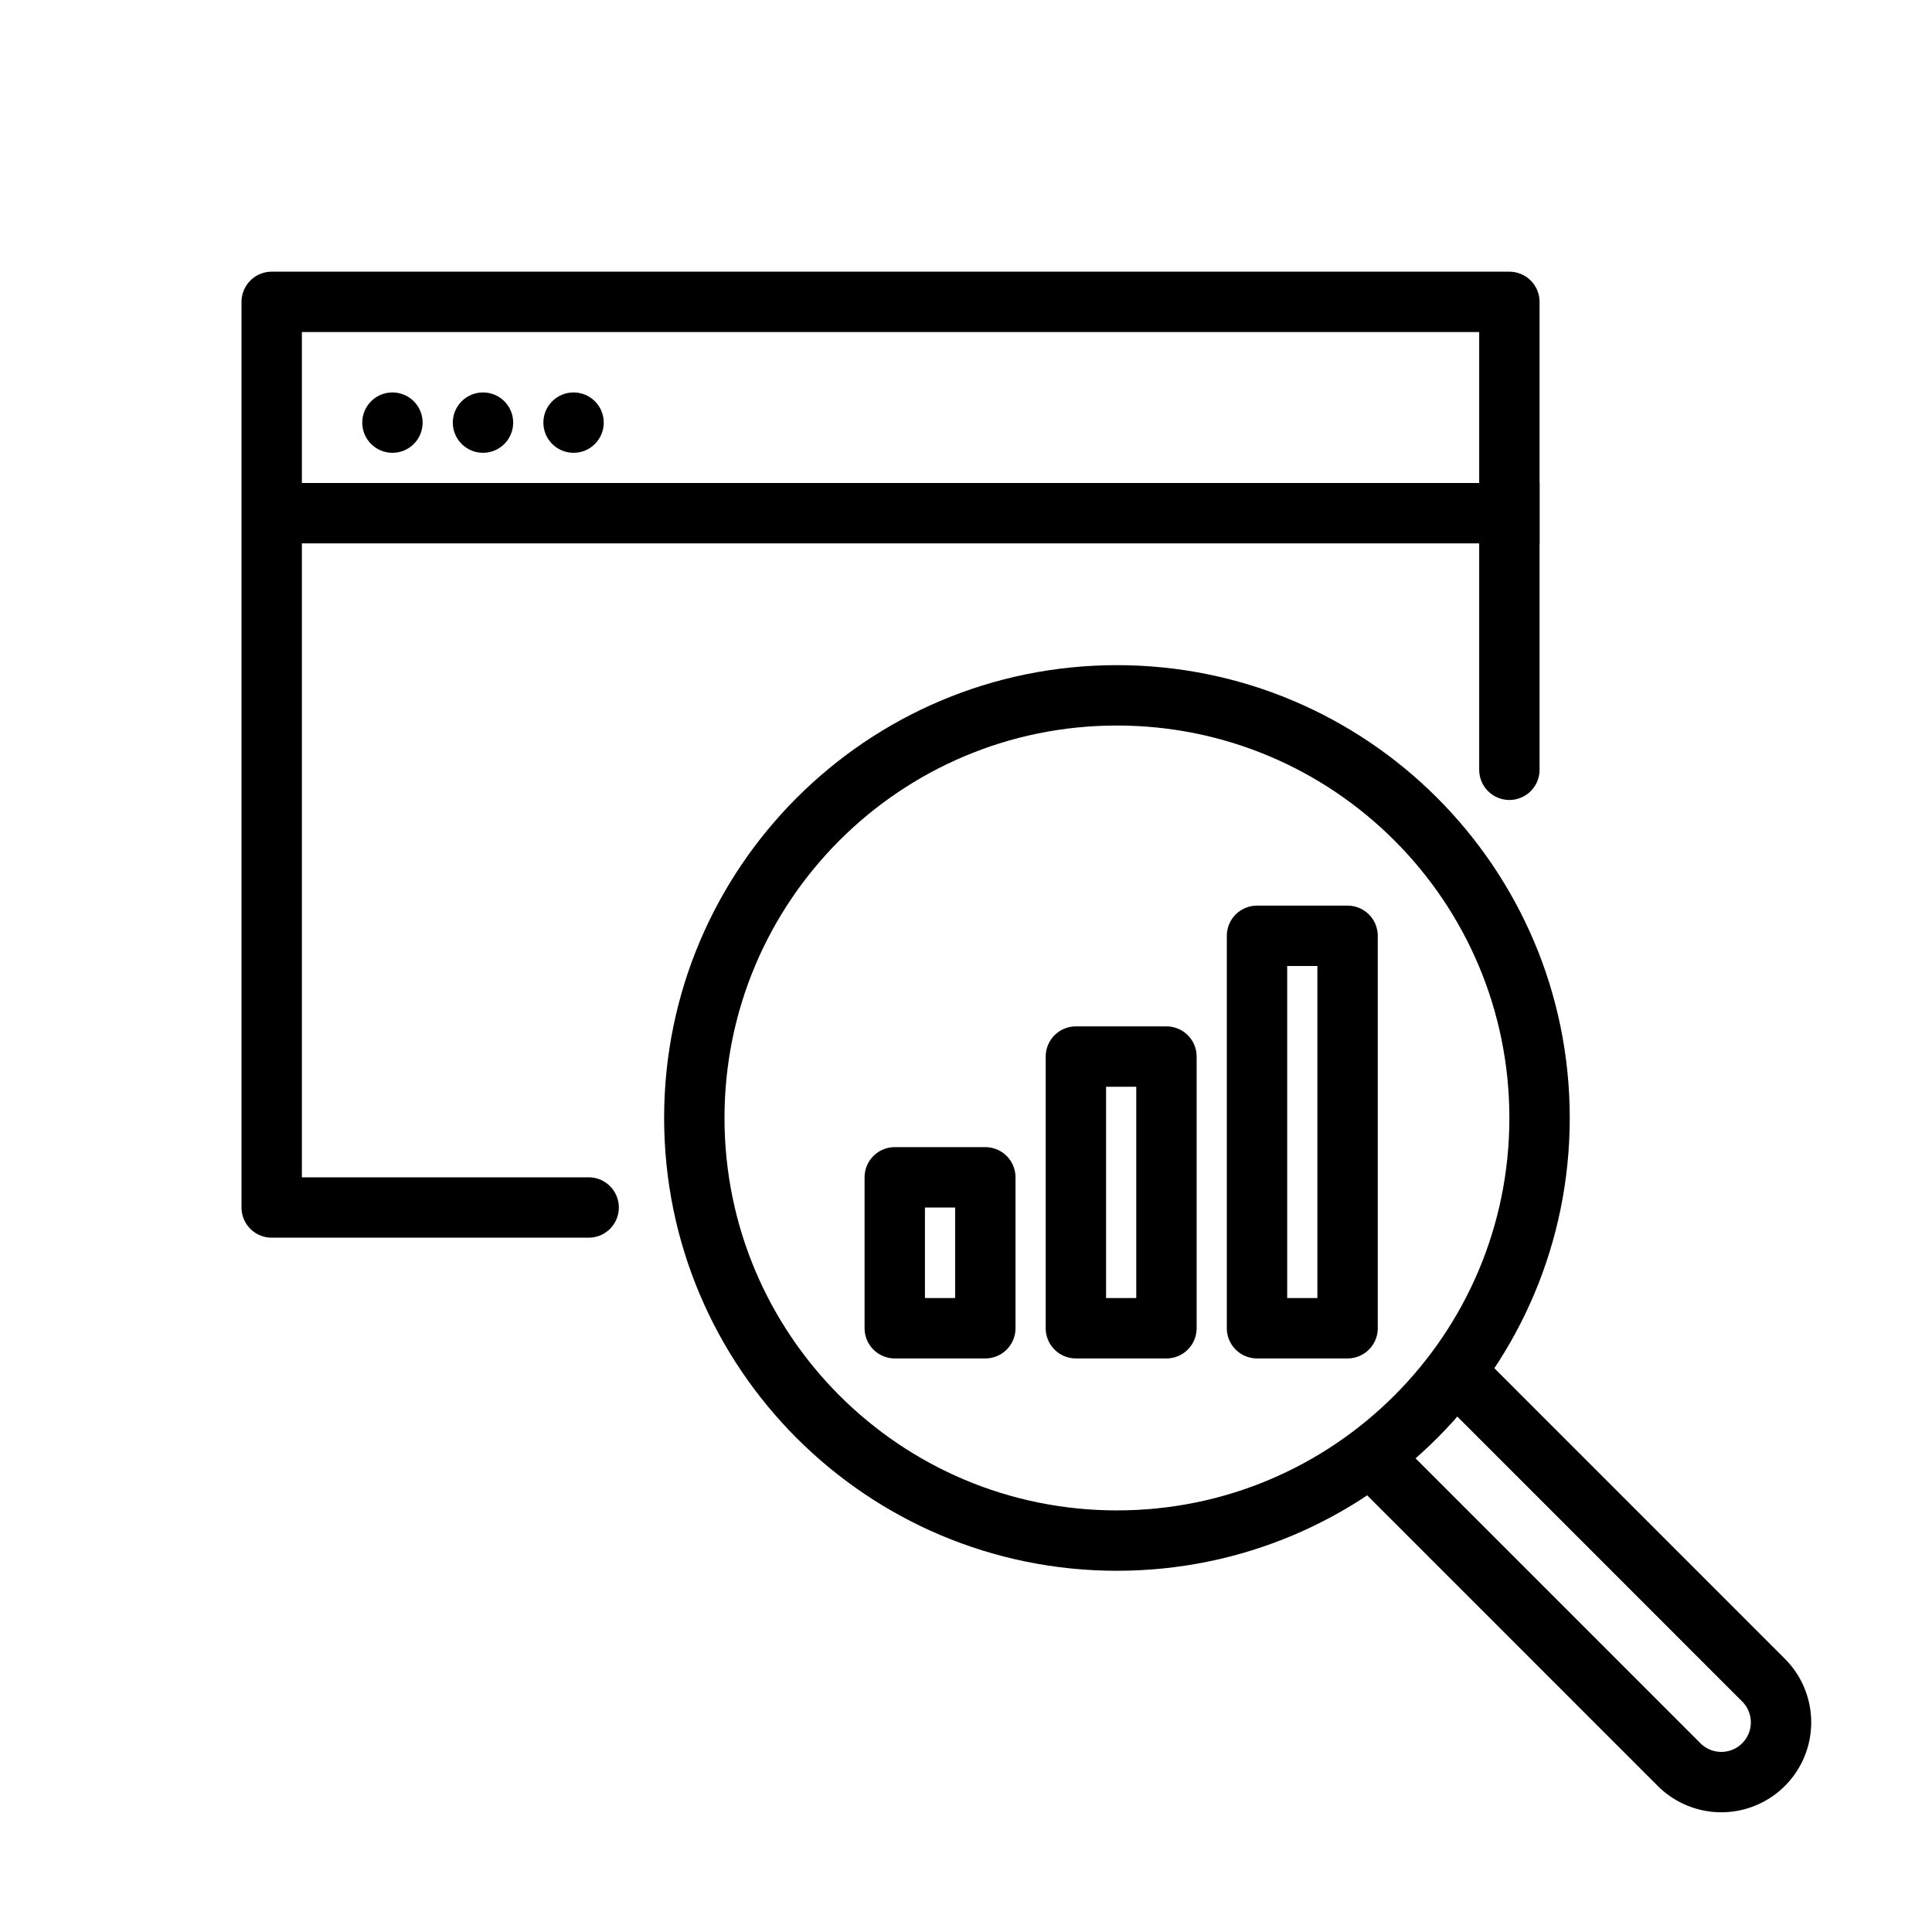 <svg height="64" viewBox="0 0 64 64" width="64" xmlns="http://www.w3.org/2000/svg"><g fill="none" fill-rule="evenodd"><path d="m19.5 40h-10.5v-30h41v15.5" stroke="#000" stroke-linecap="round" stroke-linejoin="round" stroke-width="2"/><path d="m10 17h40" stroke="#000" stroke-linecap="square" stroke-linejoin="round" stroke-width="2"/><g fill="#000"><circle cx="13" cy="14" r="1"/><circle cx="16" cy="14" r="1"/><circle cx="19" cy="14" r="1"/></g><g stroke="#000" stroke-width="2"><path d="m47.798 45.034 10.622 10.624a1.977 1.977 0 1 1 -2.798 2.796l-10.622-10.622"/><g stroke-linecap="round" stroke-linejoin="round"><path d="m51 37.035c0 7.732-6.269 13.999-14 13.999-7.733 0-14-6.267-14-14 0-7.731 6.267-14 14-14 7.731 0 14 6.269 14 14z"/><path d="m32.64 39v5h-3v-5zm6-4v9h-3v-9zm6-4v13h-3v-13z"/></g></g></g></svg>